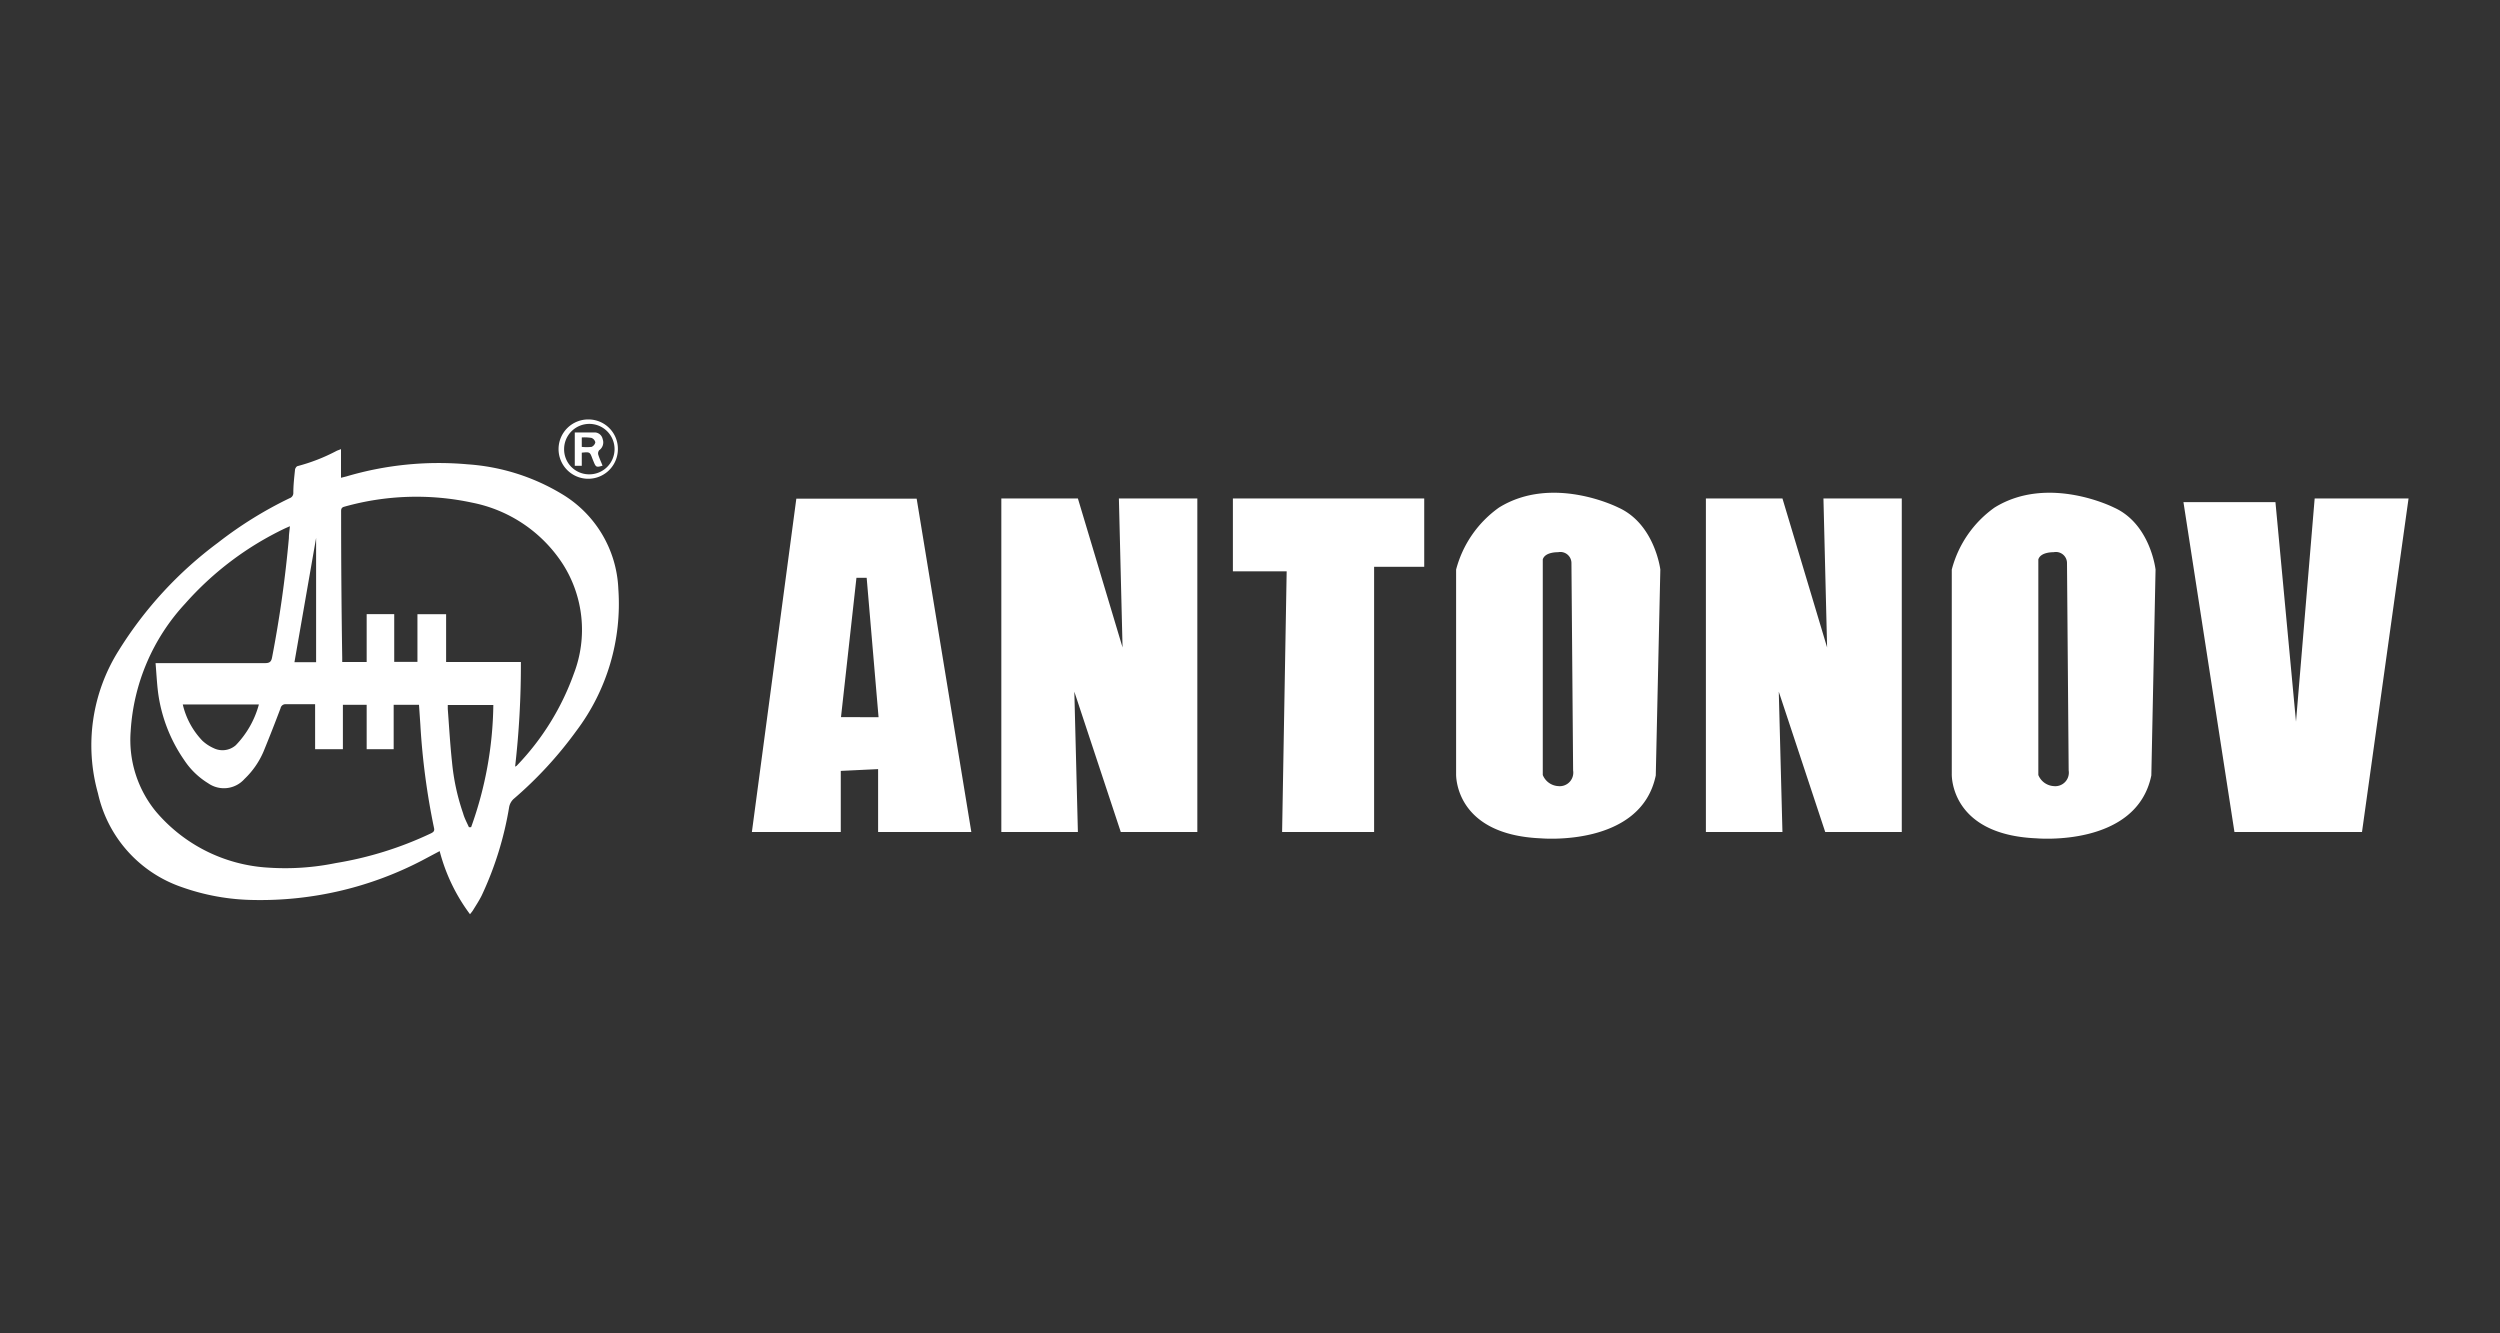<svg id="Layer_1" data-name="Layer 1" xmlns="http://www.w3.org/2000/svg" viewBox="0 0 225 120"><rect x="0" y="0" width="225" height="120" fill="#333333" stroke="none"/><defs><style>.cls-1{fill:#fff;}</style></defs><path class="cls-1" d="M30.69,40.42V43l.48-.12A29.25,29.25,0,0,1,42.1,41.79a18.89,18.89,0,0,1,8.45,2.66A10.44,10.44,0,0,1,55.65,53a19,19,0,0,1-3.8,12.81,35.52,35.52,0,0,1-5.64,6.11,1.35,1.35,0,0,0-.38.68,30.23,30.23,0,0,1-2.48,8c-.23.46-.52.9-.79,1.34-.07.11-.15.2-.26.34a16.33,16.33,0,0,1-2.73-5.68l-1.6.85A31.48,31.48,0,0,1,22.87,81a20.06,20.06,0,0,1-6.51-1.16,11.56,11.56,0,0,1-7.54-8.43A16,16,0,0,1,10.7,58.52a35.2,35.2,0,0,1,8.92-9.68,35.63,35.63,0,0,1,6.44-4,.49.49,0,0,0,.34-.49c0-.69.08-1.38.15-2.06,0-.12.13-.32.23-.34a16.48,16.48,0,0,0,3.53-1.38C30.4,40.53,30.5,40.5,30.69,40.42ZM14,59.68h.5c3.12,0,6.24,0,9.37,0,.42,0,.55-.15.62-.53A106.68,106.68,0,0,0,26,48.42c0-.33.06-.67.09-1.06l-.43.19a28.17,28.17,0,0,0-9,6.78,18.49,18.49,0,0,0-4.9,11.49A10.16,10.16,0,0,0,14,73,14.33,14.33,0,0,0,24.2,78.09a22.66,22.66,0,0,0,6-.41A32.11,32.11,0,0,0,38.79,75c.22-.11.34-.21.27-.49a63.59,63.59,0,0,1-1.23-9.32l-.12-1.76H35.43v4H33v-4H30.86v4h-2.5V63.38c-.89,0-1.76,0-2.62,0a.45.45,0,0,0-.49.36c-.49,1.3-1,2.6-1.52,3.87A7.42,7.42,0,0,1,22,70.11a2.47,2.47,0,0,1-3.27.38,6.89,6.89,0,0,1-2.15-2.08,13.88,13.88,0,0,1-2.35-6.06C14.12,61.49,14.08,60.61,14,59.68ZM46.36,69c.1-.06.14-.07.16-.1a23.19,23.19,0,0,0,5.13-8.28,11,11,0,0,0-1-9.86,12.63,12.63,0,0,0-8.15-5.52A23.9,23.9,0,0,0,31,45.6c-.32.08-.3.27-.3.51q0,6.54.1,13.08c0,.13,0,.26,0,.39H33V55.27h2.48v4.3h2.09V55.28h2.58v4.3h6.73A80.52,80.52,0,0,1,46.36,69Zm-4.15,5.45.19,0a33.62,33.62,0,0,0,2-11H40.3c0,.14,0,.25,0,.35.12,1.59.21,3.19.38,4.77a19.74,19.74,0,0,0,1,4.63C41.79,73.61,42,74,42.21,74.46ZM16.45,63.4a7,7,0,0,0,1.77,3.27,3.7,3.7,0,0,0,1,.66,1.81,1.81,0,0,0,2-.26,8.44,8.44,0,0,0,2.08-3.67Zm12-3.8V48.41L26.5,59.6Z"/><path class="cls-1" d="M55.61,40.45A2.67,2.67,0,1,1,53,37.75,2.65,2.65,0,0,1,55.61,40.45ZM53,42.69a2.27,2.27,0,1,0-2.23-2.27A2.25,2.25,0,0,0,53,42.69Z"/><path class="cls-1" d="M52.36,40.74v1.18h-.63v-3c.62,0,1.21,0,1.81,0a.74.74,0,0,1,.7.6.86.86,0,0,1-.31,1,.45.45,0,0,0-.09.39c.1.34.26.66.39,1-.55.17-.6.14-.8-.35l-.11-.27C53.09,40.67,53.09,40.67,52.36,40.74Zm0-1.37v.85a4.23,4.23,0,0,0,.88,0,.58.58,0,0,0,.34-.41.56.56,0,0,0-.35-.4A4.15,4.15,0,0,0,52.37,39.37Z"/><path class="cls-1" d="M87.42,74.88l-4.92-30H71.67l-4,30h8v-5.5l3.36-.16v5.66ZM75.69,64.54,77.08,52H78l1.07,12.55Z"/><polygon class="cls-1" points="97.01 74.88 90.12 74.88 90.12 44.86 97.01 44.86 101.03 58.27 100.7 44.86 107.76 44.86 107.76 74.88 100.87 74.88 96.69 62.25 97.01 74.88"/><polygon class="cls-1" points="160.42 74.88 153.53 74.88 153.53 44.86 160.42 44.86 164.44 58.27 164.11 44.86 171.16 44.86 171.16 74.88 164.27 74.88 160.09 62.25 160.42 74.88"/><polygon class="cls-1" points="115.39 74.88 123.67 74.88 123.67 51.01 128.18 51.01 128.18 44.86 110.96 44.86 110.96 51.42 115.8 51.42 115.39 74.88"/><path class="cls-1" d="M145.65,45.68s-5.9-3-10.74,0a9.94,9.94,0,0,0-3.86,5.58V69.63s-.24,5.49,7.63,5.82c0,0,9,.82,10.34-5.66l.41-18.53S148.93,47.15,145.65,45.68Zm-5.41,25.07a1.6,1.6,0,0,1-1.39-1V50.35c.2-.69,1.37-.65,1.37-.65a1,1,0,0,1,1.21,1l.15,18.64A1.22,1.22,0,0,1,140.24,70.75Z"/><path class="cls-1" d="M190.26,45.68s-5.91-3-10.75,0a9.9,9.9,0,0,0-3.85,5.58V69.63s-.25,5.49,7.63,5.82c0,0,9,.82,10.33-5.66L194,51.26S193.54,47.15,190.26,45.68Zm-5.42,25.07a1.6,1.6,0,0,1-1.39-1V50.35c.21-.69,1.37-.65,1.37-.65a1,1,0,0,1,1.21,1l.15,18.64A1.22,1.22,0,0,1,184.84,70.75Z"/><polygon class="cls-1" points="204.79 45.19 196.51 45.19 201.1 74.88 212.58 74.88 216.77 44.86 208.32 44.86 206.64 64.95 204.79 45.19"/></svg>